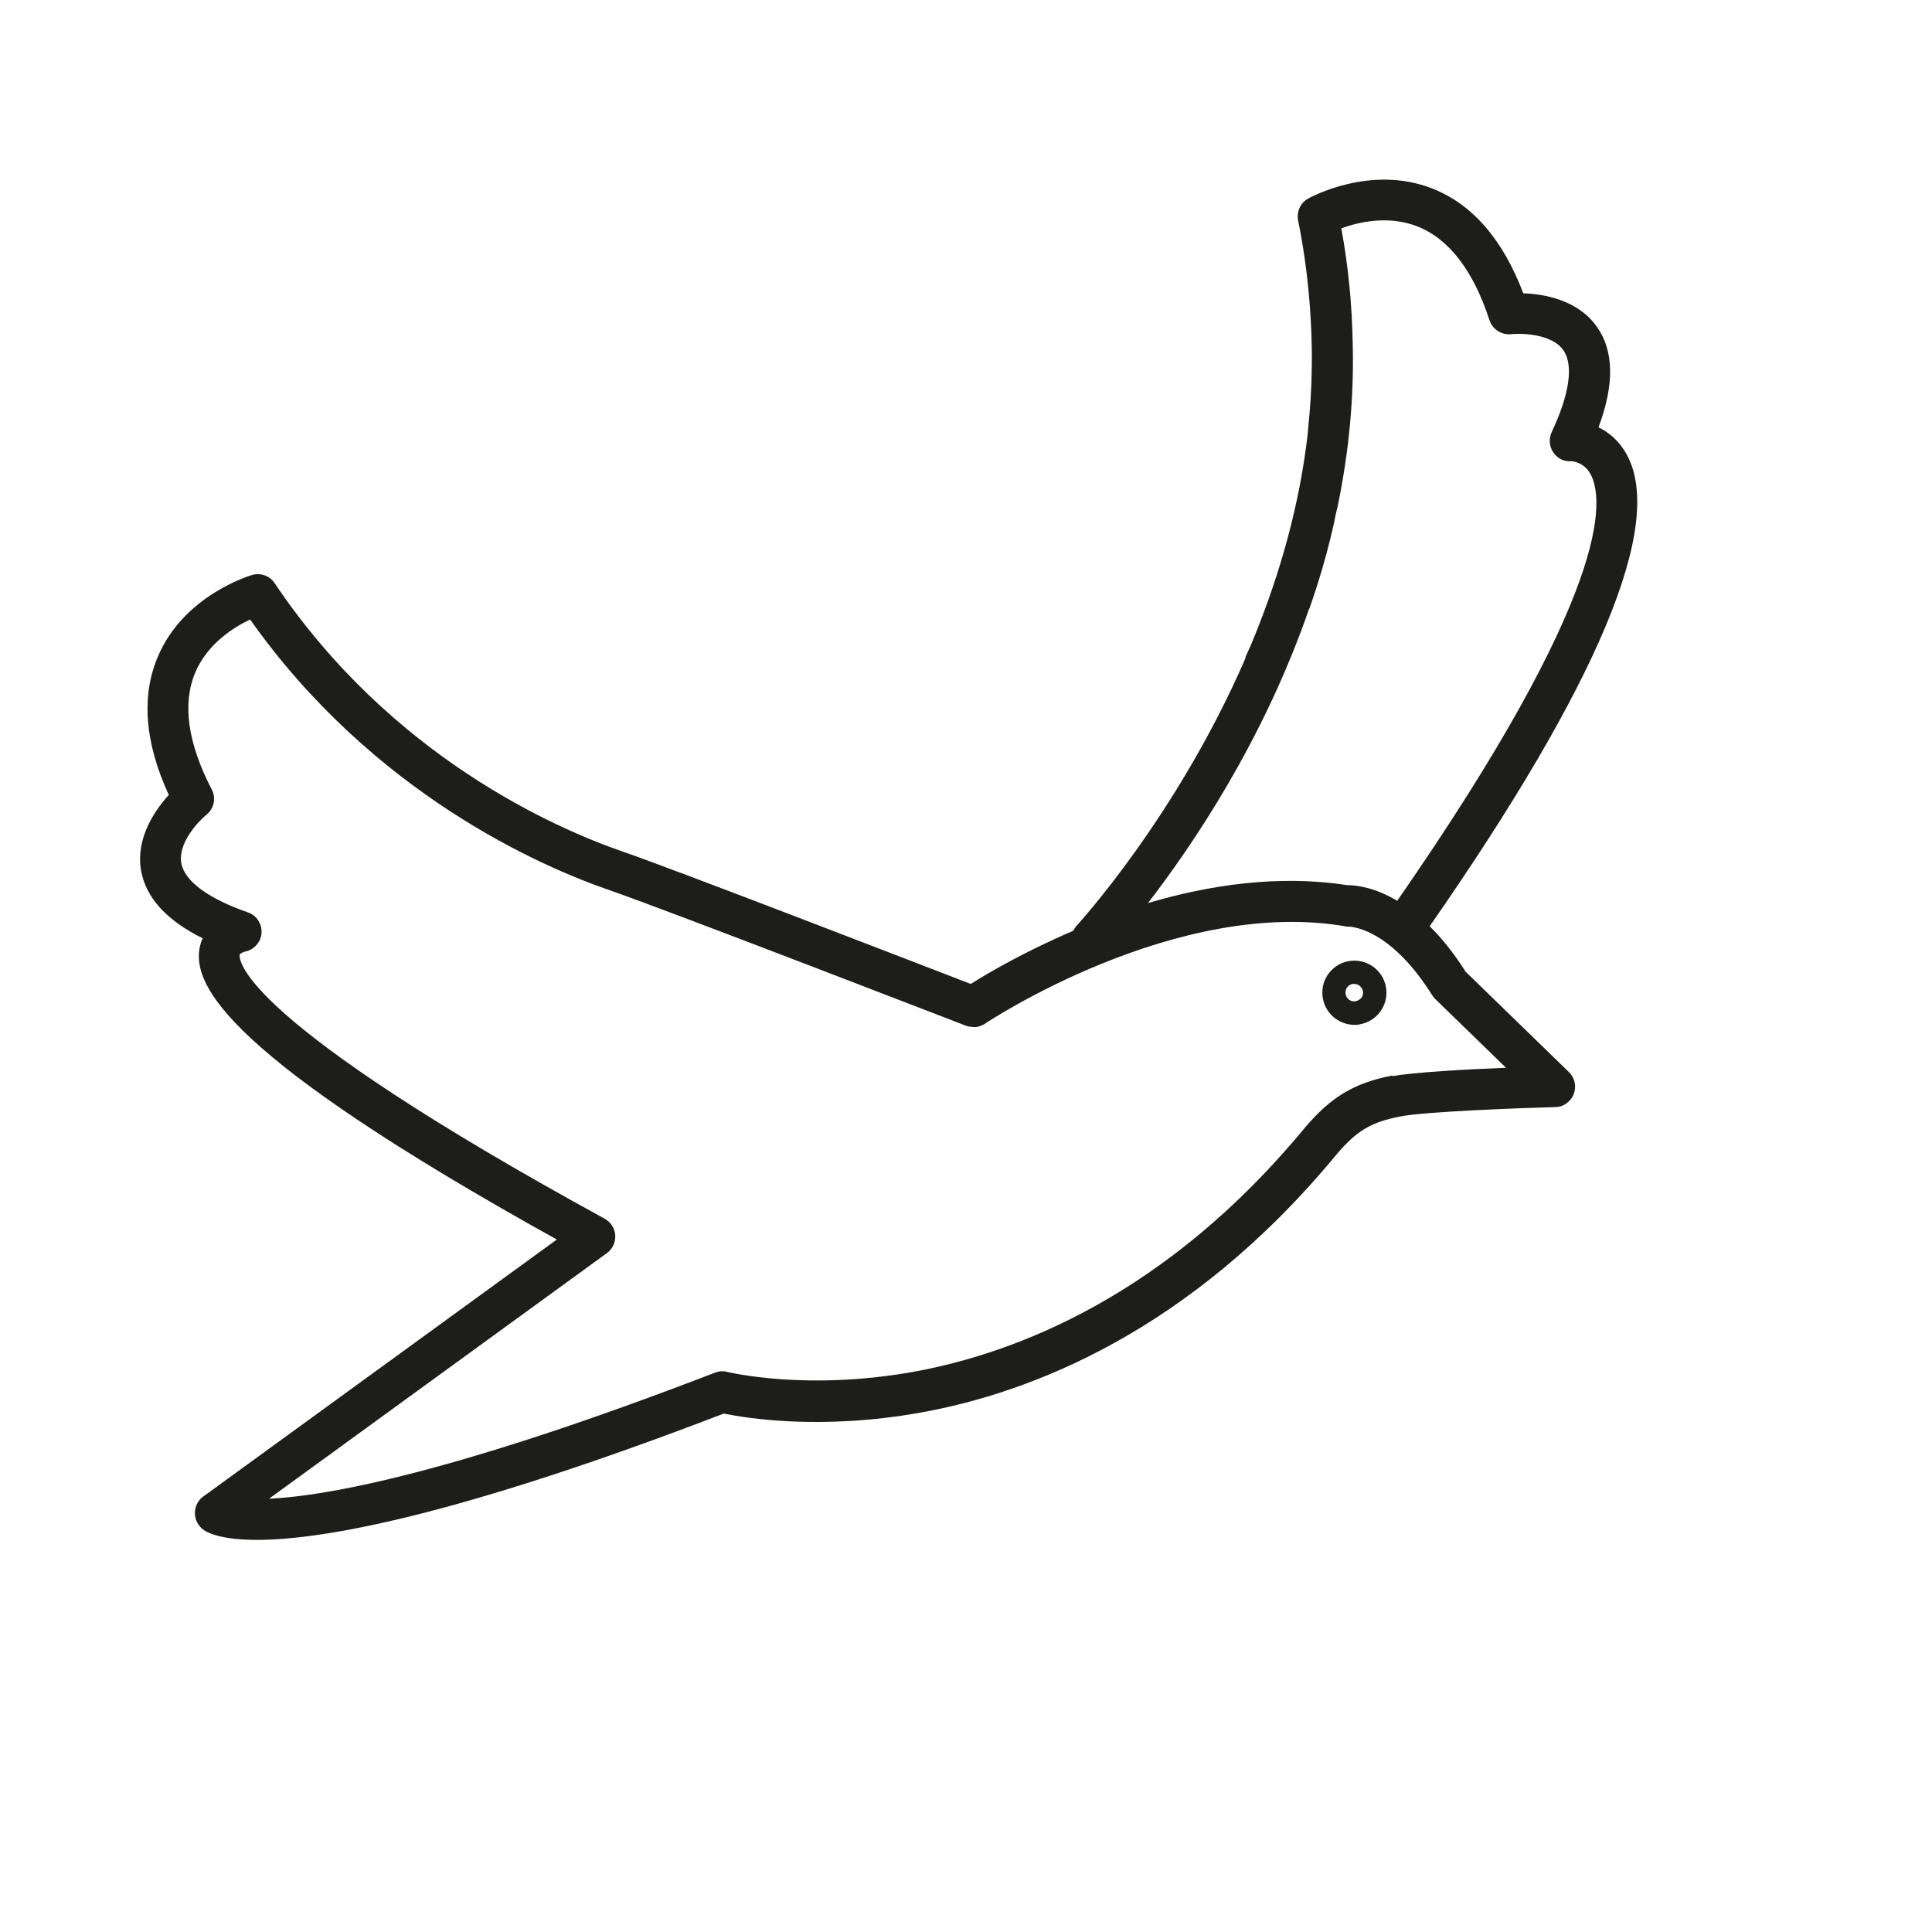 <?xml version="1.0" encoding="UTF-8"?><svg id="Calque_1" xmlns="http://www.w3.org/2000/svg" viewBox="0 0 85.04 85.04"><defs><style>.cls-1{fill:#1d1d1b;}</style></defs><path class="cls-1" d="M64.48,42.72c-.52-.81-1.04-1.45-1.55-1.95,7.43-10.68,10.35-17.67,8.68-20.75-.33-.61-.79-.99-1.25-1.21,.71-1.89,.68-3.38-.08-4.44-.84-1.18-2.33-1.43-3.23-1.46-.9-2.37-2.24-3.92-4-4.61-2.72-1.07-5.36,.38-5.47,.44-.34,.19-.52,.58-.44,.97,.3,1.48,.47,2.92,.55,4.3,.02,.3,.03,.6,.04,.9,.01,.41,.02,.81,.01,1.2,0,.01,0,.03,0,.04-.01,.94-.07,1.84-.16,2.71,0,.08-.02,.17-.02,.25-.02,.16-.04,.32-.06,.48-.42,3.19-1.34,6.18-2.46,8.85-.07,.16-.15,.32-.21,.46-.01,.03-.01,.06-.02,.1-3.05,7-7.38,11.7-7.45,11.78-.05,.06-.08,.13-.12,.19-2.17,.93-3.8,1.89-4.51,2.34-2.31-.89-12.98-5.02-15.33-5.83-2.89-1-10.16-4.14-15.31-11.81-.22-.33-.62-.47-1-.36-.12,.04-3,.9-4.14,3.59-.74,1.74-.58,3.79,.48,6.09-.6,.66-1.47,1.9-1.22,3.33,.21,1.19,1.12,2.19,2.71,2.98-.06,.14-.11,.29-.14,.46-.26,1.62,1.12,4.69,15.73,12.8l-15.56,11.31c-.24,.17-.37,.44-.37,.74,0,.29,.15,.56,.38,.73,.2,.14,.81,.44,2.35,.44,2.78,0,8.6-.97,20.55-5.56,.98,.2,4.28,.75,8.7-.05,4.77-.86,11.8-3.53,18.24-11.32,.91-1.08,1.55-1.46,2.85-1.71,1.06-.21,5.27-.37,6.81-.41,.36,0,.68-.24,.81-.57,.13-.34,.05-.72-.21-.97l-4.57-4.44Zm-6.85-15.92c.35-.99,.71-2.15,1.01-3.44,.05-.21,.1-.43,.14-.65,.04-.16,.07-.32,.11-.48,.47-2.28,.72-4.68,.65-7.17-.03-1.6-.18-3.27-.5-5.01,.74-.27,2.07-.59,3.36-.08,1.38,.55,2.45,1.94,3.16,4.12,.13,.4,.52,.66,.95,.62,.46-.05,1.79-.02,2.3,.7,.46,.65,.28,1.93-.51,3.61-.13,.28-.11,.62,.06,.88,.17,.26,.47,.43,.78,.4,.02,0,.56,.01,.87,.57,.6,1.11,.95,5.15-8.51,18.78-.97-.58-1.77-.69-2.22-.69-3.02-.47-6.08,0-8.75,.79,1.98-2.57,5.09-7.16,7.09-12.95Zm3.66,20.54c-1.69,.33-2.71,.94-3.88,2.33-6.07,7.34-12.64,9.86-17.08,10.69-4.83,.89-8.28,.03-8.31,.03-.18-.05-.37-.04-.55,.03-11.57,4.46-17.13,5.43-19.63,5.55l14.87-10.81c.25-.18,.39-.48,.37-.79-.02-.31-.2-.58-.47-.73-15.97-8.73-16.1-11.35-16.06-11.62,0-.04,.15-.11,.22-.13,.4-.07,.71-.41,.74-.81,.03-.41-.21-.79-.6-.92-1.75-.61-2.79-1.38-2.93-2.17-.16-.87,.75-1.84,1.11-2.13,.33-.27,.43-.73,.23-1.11-1.06-2.04-1.3-3.77-.73-5.14,.54-1.28,1.71-2.01,2.42-2.34,5.43,7.68,12.82,10.88,15.81,11.91,2.55,.88,15.56,5.92,15.7,5.97,.09,.04,.18,.04,.27,.05,.02,0,.03,.01,.05,.01,0,0,0,0,.01,0,.02,0,.04,0,.06,0,.08,0,.16-.02,.24-.05,.03-.01,.06-.03,.09-.04,.03-.02,.07-.02,.1-.05,.08-.06,8.46-5.63,15.97-4.28,.04,0,.08,0,.12,0,.52,.06,1.99,.45,3.6,3,.04,.06,.08,.12,.13,.17l3.13,3.04c-1.77,.07-4.11,.2-4.99,.37Zm-.29-3.92c-.15-.76-.89-1.26-1.66-1.11-.37,.07-.69,.29-.9,.6-.21,.31-.28,.69-.21,1.05,.07,.37,.28,.69,.59,.9,.24,.16,.51,.25,.79,.25,.09,0,.18,0,.28-.03,.76-.15,1.26-.89,1.11-1.65h0Zm-1.06,.48c-.06,.08-.15,.14-.26,.17-.22,.04-.41-.1-.45-.31l.76-.15-.76,.15c-.04-.21,.09-.41,.31-.45,.02,0,.05,0,.07,0,.08,0,.15,.02,.22,.07,.08,.06,.14,.15,.16,.24,0,0,0,0,0,0,.02,.1,0,.21-.06,.29Z"/></svg>
